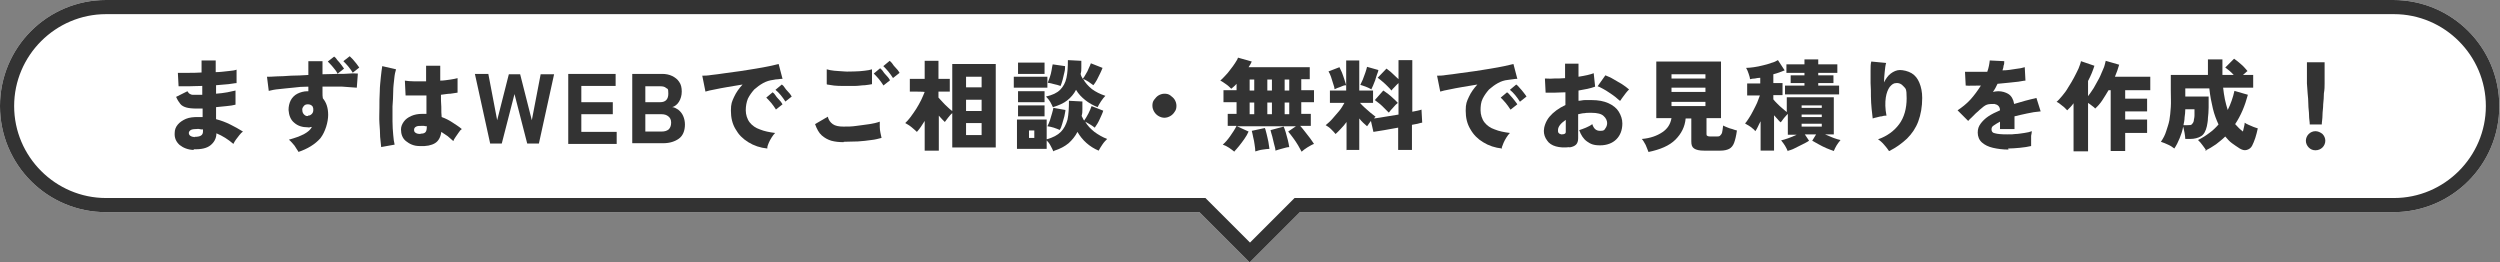<?xml version="1.0" encoding="UTF-8"?>
<svg id="_レイヤー_2" data-name=" レイヤー 2" xmlns="http://www.w3.org/2000/svg" version="1.1" viewBox="0 0 707 74.2">
  <rect x="0" y="0" width="707" height="74.2" fill="#808080" stroke="none"/>
  <defs>
    <style>
      .cls-1 {
        fill: #333;
      }

      .cls-1, .cls-2 {
        stroke-width: 0px;
      }

      .cls-2 {
        fill: #fff;
      }
    </style>
  </defs>
  <g id="_レイヤー_1-2" data-name=" レイヤー 1-2">
    <g>
      <g>
        <path class="cls-2" d="M677,0H30C13.4,0,0,13.4,0,30h0c0,16.6,13.4,30,30,30h309.2l14.2,14.2,14.2-14.2h309.2c16.6,0,30-13.4,30-30h0c0-16.6-13.4-30-30-30Z"/>
        <path class="cls-1" d="M677,4c14.3,0,26,11.7,26,26s-11.7,26-26,26h-310.9l-1.2,1.2-11.4,11.4-11.4-11.4-1.2-1.2H30c-14.3,0-26-11.7-26-26S15.7,4,30,4h647M677,0H30C13.4,0,0,13.4,0,30s13.4,30,30,30h309.2l14.2,14.2,14.2-14.2h309.2c16.6,0,30-13.4,30-30s-13.4-30-30-30h0Z"/>
      </g>
      <g>
        <path class="cls-1" d="M54.9,42.4c-1.7,0-3.1-.6-4.1-1.4-1-.9-1.5-2-1.4-3.4,0-.9.3-1.7.9-2.4s1.4-1.2,2.3-1.6c1-.4,2.1-.5,3.3-.5.2,0,.5,0,.7,0,.2,0,.5,0,.7,0v-2.4c-.3,0-.6,0-.8,0h-.8c-1.3,0-2.3-.1-3-.3-.7-.2-1.3-.5-1.7-1s-.8-1.1-1.2-2l3.2-1.6c.2.3.4.6.6.7s.5.3.8.3c.3,0,.8,0,1.4,0h.7c.2,0,.5,0,.7,0v-2.5c-1.4,0-2.7.1-3.9.1-1.2,0-2.1,0-2.8,0l-.2-3.8c.7,0,1.6,0,2.8,0s2.5,0,3.9-.1c0-.7,0-1.3,0-1.9,0-.6,0-1.1,0-1.5h4c0,.9,0,2,0,3.3,1.3,0,2.5-.2,3.6-.3s1.8-.2,2.3-.4v3.8c-.5,0-1.3.2-2.3.3s-2.2.2-3.5.3c0,.4,0,.8,0,1.2,0,.4,0,.8,0,1.2,1.1-.1,2.2-.2,3.2-.4,1-.2,1.8-.4,2.3-.5v4c-.7.2-1.5.3-2.5.4s-1.9.2-3,.3v3.4c1.5.4,2.8.9,4,1.5s2.5,1.3,3.6,2c-.3.2-.7.6-1,1-.3.4-.7.9-1,1.3s-.5.8-.7,1.2c-1.5-1.3-3.1-2.3-4.8-3,0,1.5-.7,2.6-1.7,3.4s-2.6,1.2-4.8,1.1ZM55,38.7c1.6,0,2.4-.4,2.4-1.5v-.6c-.4,0-.7,0-1-.1s-.7,0-1,0c-.7,0-1.2.1-1.5.3s-.5.5-.5.8c0,.7.6,1.1,1.8,1.2h0Z"/>
        <path class="cls-1" d="M84.4,42.9c-.3-.5-.7-1-1.1-1.7-.5-.6-1-1.2-1.6-1.7,1.8-.5,3.2-1,4.3-1.6s1.8-1.2,2.2-2c-.2,0-.4,0-.6.1s-.4,0-.6,0c-1.5,0-2.8-.4-3.8-1.3-1-.8-1.5-2.1-1.6-3.6,0-1,.2-1.9.6-2.7.4-.8,1.1-1.5,1.9-1.9s1.8-.7,2.8-.7h.3c0-.2,0-.4,0-.6s0-.5,0-.7c-1.5,0-3,.1-4.4.3-1.4.1-2.7.3-3.9.4-1.2.1-2.1.3-2.9.5l-.5-4c.6,0,1.5,0,2.7-.1,1.2,0,2.6-.1,4.1-.2,1.6,0,3.2-.1,4.9-.2v-3.9h4v3.7c1.5,0,2.9-.1,4.2-.1,1.3,0,2.5,0,3.5-.1s1.8,0,2.3,0l-.3,4c-1-.1-2.4-.2-4.1-.3-1.7,0-3.6,0-5.6,0,0,.6,0,1.1,0,1.7s0,1.1.1,1.6c1,1.2,1.5,2.7,1.5,4.7s-.8,4.8-2.2,6.6c-1.5,1.7-3.6,3-6.3,3.9h0ZM87.1,32.7c.5,0,.8-.2,1.1-.5s.4-.7.4-1.1,0-.6-.2-1c-.3-.4-.8-.6-1.3-.6s-.9.1-1.2.5-.5.7-.4,1.2c0,.5.2.9.5,1.2.3.3.7.5,1.1.4ZM95.4,20.7c-.3-.6-.8-1.2-1.3-1.8-.5-.6-1-1.1-1.4-1.5l1.8-1.4c.3.2.6.5.9,1,.4.4.7.8,1.1,1.3.3.4.6.8.8,1.1l-1.9,1.5ZM99.8,20.6c-.4-.6-.8-1.2-1.3-1.8-.5-.6-1-1.1-1.4-1.5l1.8-1.4c.2.2.5.5.9.9.3.4.7.8,1,1.2.3.4.6.8.8,1.1l-1.9,1.5h0Z"/>
        <path class="cls-1" d="M107.8,41.6c-.1-.8-.2-1.7-.3-2.9,0-1.2-.1-2.5-.2-3.9s0-2.9,0-4.4,0-3,.1-4.5c0-1.5.2-2.8.3-4.1s.3-2.3.4-3.1l3.9.9c-.2.6-.4,1.5-.5,2.6s-.3,2.3-.3,3.7-.1,2.8-.2,4.2c0,1.5,0,2.9,0,4.2,0,1.4.1,2.6.2,3.8s.2,2,.4,2.8l-3.9.7h0ZM118.6,41.3c-1.6,0-2.8-.6-3.8-1.4s-1.4-2-1.4-3.3c0-.8.3-1.5.8-2.2.5-.7,1.2-1.2,2.1-1.6.9-.4,1.9-.6,3.1-.6s.4,0,.6,0c.2,0,.4,0,.6,0,0-.7,0-1.5,0-2.4,0-.9,0-1.8,0-2.8-1.1,0-2.2,0-3.2,0-1,0-1.9,0-2.7,0l-.2-4.2c.7.1,1.5.2,2.6.2,1.1,0,2.2,0,3.4,0,0-.7,0-1.5,0-2.2,0-.7,0-1.5,0-2.2h4c0,.6,0,1.3,0,2s0,1.4,0,2.2c1.1,0,2-.2,2.9-.3.9-.1,1.5-.3,2-.4v4.1c-.5.1-1.2.2-2,.3-.8,0-1.7.2-2.7.3,0,1.2,0,2.3.1,3.4,0,1.1,0,2.1.1,2.9,1.1.4,2.1.9,3,1.5.9.6,1.9,1.2,2.7,1.9-.3.2-.6.5-.9,1s-.6.8-.9,1.3c-.3.4-.5.8-.6,1.1-.5-.5-1.1-.9-1.6-1.4-.6-.4-1.2-.8-1.8-1.2-.2,1.5-.8,2.6-1.8,3.2s-2.4.9-4.2.8h0ZM118.9,37.8c.7,0,1.1-.1,1.4-.4s.4-.8.4-1.7c-.3,0-.5,0-.8-.1-.3,0-.5,0-.8,0-.5,0-1,0-1.4.2s-.6.5-.6.9c0,.4.1.7.5.9.3.2.8.3,1.3.3Z"/>
        <path class="cls-1" d="M138.6,40.5l-4.3-19.6h3.8l2.5,13.1,3.3-13h3.2l3.3,13,2.5-13h3.8l-4.3,19.6h-3.3l-3.6-14-3.6,14h-3.3,0Z"/>
        <path class="cls-1" d="M160.7,40.5v-19.6h13.4v3.4h-9.7v4.6h8.9v3.4h-8.9v5h10v3.4h-13.7Z"/>
        <path class="cls-1" d="M178.8,40.5v-19.6h8.5c1,0,2,.2,2.8.6.8.4,1.5.9,2,1.7.5.7.7,1.6.7,2.7s-.3,2.1-.8,2.9-1.2,1.3-1.9,1.5c.6,0,1.2.4,1.8.8.5.4,1,1,1.3,1.7.3.7.5,1.5.5,2.4,0,1.8-.6,3.2-1.7,4s-2.6,1.3-4.4,1.3c0,0-8.8,0-8.8,0ZM182.5,28.9h4.2c1.5,0,2.3-.8,2.3-2.4s-.2-1.3-.6-1.6c-.4-.4-1-.5-1.7-.5h-4.2v4.6h0ZM182.5,37.2h4.6c.9,0,1.5-.2,2-.6.4-.4.7-1,.7-1.9s-.3-1.4-.8-1.8-1.1-.6-1.9-.6h-4.6v4.9Z"/>
        <path class="cls-1" d="M217,42c-2-.2-3.8-.8-5.4-1.8s-2.7-2.1-3.6-3.7c-.9-1.5-1.3-3.2-1.3-5.2s.3-2.6.9-3.9,1.4-2.4,2.4-3.5c-1.4.2-2.8.5-4.2.7-1.4.2-2.6.5-3.7.7s-2,.4-2.6.6l-.9-4.5c.6,0,1.4,0,2.6-.2,1.1-.1,2.4-.3,3.8-.5,1.4-.2,2.9-.4,4.4-.6s3-.5,4.4-.7,2.7-.5,3.8-.7,2-.5,2.6-.6l1.1,4.2c-.3,0-.7,0-1.2.1-.5,0-1,.1-1.5.2-.9.1-1.9.4-2.8.9-.9.5-1.7,1.1-2.5,1.8-.7.8-1.3,1.6-1.8,2.6-.4,1-.6,2.1-.6,3.3s.4,2.5,1.1,3.4c.7.9,1.7,1.6,2.9,2,1.2.5,2.7.8,4.3,1-.3.3-.7.8-1,1.3-.3.5-.6,1-.8,1.5-.2.5-.4,1-.4,1.3h0ZM219.4,30.9c-.4-.6-.8-1.2-1.3-1.8-.5-.6-1-1.1-1.4-1.5l1.8-1.5c.3.2.6.5.9,1s.7.8,1.1,1.3c.4.4.6.8.8,1.1l-1.9,1.5h0ZM222.1,28.7c-.4-.6-.8-1.2-1.3-1.8s-1-1.1-1.5-1.5l1.8-1.5c.3.2.6.5.9,1s.7.8,1.1,1.3c.4.4.6.8.8,1.1l-1.9,1.5h0Z"/>
        <path class="cls-1" d="M238.6,40.2c-1.3,0-2.4-.1-3.5-.4-1-.3-1.9-.8-2.7-1.5-.8-.7-1.4-1.8-1.9-3.2l3.6-2.1c.2.9.7,1.6,1.4,2.1.7.5,1.7.7,3,.7s2.4,0,3.7-.2,2.5-.3,3.7-.5c1.2-.2,2.1-.4,2.9-.7,0,.4,0,.9,0,1.5s.1,1.2.2,1.7c.1.6.2,1,.3,1.4-.8.2-1.8.5-2.9.6-1.2.2-2.5.3-3.8.4-1.4,0-2.7.1-4,.1h0ZM233.8,23.8v-4.2c.6.2,1.3.3,2.1.4s1.8.1,2.8.2,2,0,3,0c1,0,1.9-.1,2.8-.2.9-.1,1.5-.2,2.1-.4v4.2c-.5.1-1.1.2-2,.3-.9,0-1.8.2-2.8.2s-2,0-3.1,0-2,0-2.8-.1-1.5-.2-2-.3h0ZM249.8,24.1c-.4-.6-.8-1.2-1.3-1.8-.5-.6-1-1.1-1.4-1.5l1.8-1.5c.2.2.6.5.9,1s.7.8,1.1,1.3c.4.4.6.8.8,1.1l-1.9,1.5h0ZM252.5,22c-.4-.6-.8-1.2-1.3-1.8-.5-.6-1-1.1-1.4-1.5l1.8-1.5c.2.2.6.5.9,1s.7.8,1.1,1.3c.4.4.6.8.8,1.1l-1.9,1.5h0Z"/>
        <path class="cls-1" d="M261.5,42.6v-8.4c-.4.6-.8,1.2-1.1,1.7-.4.5-.7,1-1.1,1.4-.4-.4-1-.9-1.6-1.4s-1.2-.8-1.7-1.1c.5-.5,1-1,1.5-1.7.5-.7,1.1-1.5,1.6-2.3.5-.8,1-1.7,1.4-2.5.4-.8.7-1.6,1-2.3h0c0-.1-4.2-.1-4.2-.1v-3.6h4.2v-5.1h3.9v5.1h3.2v3.6h-3.2v1.7c.4.4.8.9,1.2,1.3.4.5.9.9,1.4,1.4s.9.8,1.3,1.1v-13.3h12.3v23.6h-12.3v-9.7c-.4.3-.8.8-1.2,1.3s-.7.9-.9,1.2c-.2-.2-.5-.5-.8-.8s-.6-.7-.9-1v9.9h-3.9,0ZM273.2,24.7h4.4v-3h-4.4v3ZM273.2,31.4h4.4v-3.2h-4.4v3.2ZM273.2,38.2h4.4v-3.4h-4.4v3.4Z"/>
        <path class="cls-1" d="M286.7,24.8v-3.1h9.5v3.1h-9.5ZM297.9,42.8c-.2-.5-.5-1-.8-1.6-.3-.6-.7-1.1-1.1-1.5v2.4h-8.4v-8.3h8.4v5.6c1.8-.5,3.1-1.2,4-2.1s1.5-2.1,1.9-3.5c.3-1.5.4-3.2.4-5.3l3.8.2c0,.7,0,1.4,0,2.1,0,.7,0,1.3-.2,1.9,0,.2.2.5.3.7.1.2.2.5.4.7.4-.6.8-1.2,1.2-2,.4-.8.7-1.5.9-2.1l3.3,1.3c-.2.7-.6,1.5-1,2.4-.4.9-.9,1.7-1.4,2.4-.4-.3-.8-.6-1.3-.9-.5-.3-1-.6-1.4-.8.6,1.1,1.5,2,2.6,2.9,1.1.8,2.3,1.5,3.6,2-.4.4-.9.9-1.3,1.5s-.8,1.2-1.1,1.8c-2.6-1.1-4.6-2.9-6-5.3-.6,1.2-1.5,2.3-2.5,3.2-1.1.9-2.4,1.6-4,2.1h0ZM287.9,28.9v-3.1h7.5v3.1h-7.5ZM287.9,32.9v-3.1h7.5v3.1h-7.5ZM287.9,20.9v-3.2h7.5v3.2h-7.5ZM291,39h1.5v-2.1h-1.5v2.1ZM297.8,30.4c-.2-.5-.5-1-.8-1.6-.3-.5-.7-1-1.2-1.5,1.8-.4,3.1-1,4-1.9.9-.9,1.5-2,1.8-3.4.3-1.4.4-3,.4-5l3.8.2c0,.6,0,1.3,0,1.9,0,.6,0,1.2-.2,1.8.1.5.3.9.6,1.4.3-.4.6-.8.9-1.4.3-.5.6-1,.8-1.6.2-.5.5-1,.6-1.4l3.3,1.3c-.2.5-.4,1-.7,1.6s-.6,1.2-.9,1.8-.7,1.1-1,1.5c-.4-.3-.8-.6-1.4-1s-1.1-.6-1.5-.8c.6,1.1,1.4,2,2.5,2.9,1.1.8,2.3,1.4,3.8,1.9-.4.4-.8.9-1.2,1.5s-.7,1.1-1,1.7c-1.3-.5-2.5-1.2-3.5-2-1-.8-1.9-1.7-2.6-2.9-.6,1.2-1.5,2.2-2.5,3-1,.8-2.4,1.4-4,1.9h0ZM299.8,36.8c-.5-.2-1.1-.5-1.8-.7-.6-.2-1.2-.3-1.8-.4.2-.4.5-1,.7-1.6s.4-1.3.6-2c.2-.6.3-1.2.4-1.6l3.4.6c0,.5-.2,1.1-.3,1.8-.2.7-.4,1.4-.6,2.1s-.4,1.3-.7,1.7h0ZM299.9,24.3c-.6-.2-1.2-.4-1.8-.5-.6-.2-1.2-.3-1.8-.4.2-.5.4-1,.6-1.6s.4-1.3.5-2,.2-1.2.3-1.6l3.5.5c0,.5,0,1.1-.2,1.8s-.3,1.4-.5,2.1-.4,1.3-.6,1.8h0Z"/>
        <path class="cls-1" d="M329.3,33.3c-.6,0-1.2-.2-1.7-.5s-.9-.7-1.2-1.2c-.3-.5-.5-1.1-.5-1.7s.1-1.2.5-1.7.7-.9,1.2-1.2c.5-.3,1.1-.5,1.7-.5s1.2.1,1.7.5.9.7,1.2,1.2.5,1.1.5,1.7-.1,1.2-.5,1.7c-.3.5-.7.9-1.2,1.2s-1.1.5-1.7.5Z"/>
        <path class="cls-1" d="M349.2,43c-.5-.4-1-.8-1.6-1.2-.6-.4-1.2-.7-1.8-.9.7-.6,1.4-1.4,2.1-2.4s1.3-1.9,1.8-2.9h-2.5v-3.4h2.5v-3.3h-3.7v-3.4h3.7v-1.8c-.3.3-.5.6-.8.8s-.5.5-.7.6c-.4-.4-.9-.9-1.5-1.3-.6-.4-1.1-.8-1.6-1,.5-.4.9-.9,1.4-1.4s1-1.1,1.5-1.8c.5-.6.9-1.2,1.3-1.8.4-.6.7-1.1.8-1.5l3.9,1.1c-.2.5-.5,1-.9,1.6h17.3v3.4h-2.4v3.1h3.6v3.4h-3.6v3.3h2.7v3.4h-3c.5.5.9,1.1,1.4,1.7.5.6.9,1.2,1.4,1.8.4.6.8,1.1,1.1,1.6-.6.2-1.2.6-1.9,1-.6.4-1.2.8-1.6,1.2-.3-.5-.6-1.1-1-1.8-.4-.7-.9-1.4-1.4-2.1s-1-1.3-1.4-1.8l2.2-1.5h-16.7l3.3,1.5c-.3.7-.7,1.4-1.2,2.1s-1,1.4-1.5,2c-.5.6-1,1.2-1.4,1.6h0ZM353.4,25.6h1.3v-3.1h-1.3v3.1ZM353.4,32.3h1.3v-3.3h-1.3v3.3ZM355,42.8c0-.6-.1-1.2-.2-1.9-.1-.7-.2-1.4-.4-2.1-.1-.7-.3-1.3-.4-1.8l3.7-.8c.2.4.3,1,.5,1.7.2.7.3,1.4.5,2.2.1.8.2,1.4.3,2-.5,0-1.2.1-1.9.2-.8.1-1.4.3-2,.5ZM358.4,25.6h1.3v-3.1h-1.3v3.1ZM358.4,32.3h1.3v-3.3h-1.3v3.3ZM360.7,42.6c0-.5-.2-1.2-.4-1.9-.2-.7-.3-1.4-.5-2.1-.2-.7-.4-1.3-.5-1.8l3.7-1c.2.4.4.9.6,1.6s.4,1.4.6,2.2.3,1.4.4,2c-.5,0-1.2.2-1.9.4-.8.2-1.4.4-2,.6h0ZM363.3,25.6h1.3v-3.1h-1.3v3.1ZM363.3,32.3h1.3v-3.3h-1.3v3.3Z"/>
        <path class="cls-1" d="M380.8,42.5v-8c-.5.7-1,1.3-1.6,1.9s-1,1.1-1.5,1.5c-.4-.5-.8-.9-1.3-1.4-.5-.5-1-.8-1.5-1.1.6-.5,1.3-1.1,1.9-1.8s1.3-1.5,1.9-2.2,1.1-1.6,1.5-2.3h-4.1v-3.5h4.6v-8.5h3.7v8.5h3.9v3.5h-3.7c.4.4.8.9,1.4,1.4s1.1,1,1.6,1.4c.5.4,1,.8,1.4,1.1,0,0-.1.2-.2.2,0,0-.2.2-.2.3.9-.1,2-.3,3.2-.5,1.2-.2,2.5-.4,3.7-.6v-8.9c-.4.3-.7.7-1.1,1.1-.4.4-.7.7-.9,1-.3-.4-.7-.8-1.1-1.2-.4-.4-.9-.9-1.4-1.3-.5-.4-.9-.8-1.4-1.1l2.5-2.6c.5.4,1.1.8,1.7,1.4.6.6,1.2,1.1,1.7,1.6v-5.4h3.9v14.6c.6-.1,1.1-.2,1.5-.3.5-.1.8-.2,1.1-.3l.2,3.7c-.4,0-.8.2-1.3.3-.5.1-1,.2-1.6.3v7.1h-3.9v-6.3c-1.3.2-2.6.5-3.9.7s-2.3.4-3.1.5l-.7-3.1c-.2.3-.4.5-.6.8s-.3.5-.5.7c-.7-.6-1.5-1.3-2.2-2.2v8.9h-3.7ZM377.4,25.2c0-.4-.2-1-.4-1.6-.2-.6-.4-1.3-.6-1.9-.2-.6-.5-1.2-.7-1.5l3.1-1.2c.2.4.4.9.7,1.5.2.6.5,1.3.7,2,.2.7.4,1.2.5,1.6-.5,0-1.1.2-1.7.5-.6.2-1.1.4-1.5.6ZM387.7,25.2c-.4-.2-.9-.5-1.5-.7s-1.1-.4-1.5-.5c.2-.4.4-.9.7-1.5.2-.6.5-1.3.7-1.9s.4-1.2.5-1.7l3.2.9c0,.3-.2.8-.4,1.3s-.3,1-.5,1.6c-.2.5-.4,1-.6,1.5-.2.5-.4.8-.5,1.1h0ZM392.7,31.8c-.5-.5-1.1-1.1-1.8-1.8-.7-.7-1.5-1.2-2.1-1.7l2.4-2.7c.4.3.9.6,1.4,1s1,.8,1.5,1.3.9.8,1.2,1.2c-.4.3-.8.7-1.3,1.3-.5.5-.9,1-1.2,1.4h0Z"/>
        <path class="cls-1" d="M424.8,42c-2-.2-3.8-.8-5.4-1.8-1.5-.9-2.7-2.1-3.6-3.7-.9-1.5-1.3-3.2-1.3-5.2s.3-2.6.9-3.9,1.4-2.4,2.4-3.5c-1.4.2-2.8.5-4.2.7s-2.6.5-3.7.7-2,.4-2.6.6l-.9-4.5c.6,0,1.5,0,2.6-.2,1.1-.1,2.4-.3,3.8-.5,1.4-.2,2.9-.4,4.4-.6s3-.5,4.4-.7,2.7-.5,3.8-.7,2-.5,2.6-.6l1.1,4.2c-.3,0-.7,0-1.2.1s-1,.1-1.5.2c-1,.1-1.9.4-2.8.9s-1.7,1.1-2.5,1.8c-.7.8-1.3,1.6-1.8,2.6s-.6,2.1-.6,3.3.4,2.5,1.1,3.4,1.7,1.6,2.9,2c1.2.5,2.7.8,4.3,1-.3.3-.7.8-1,1.3-.3.5-.6,1-.8,1.5s-.4,1-.5,1.3h0ZM427.1,30.9c-.4-.6-.8-1.2-1.3-1.8s-1-1.1-1.4-1.5l1.8-1.5c.3.2.6.5,1,1,.4.4.7.8,1.1,1.3s.6.8.8,1.1l-1.9,1.5h0ZM429.8,28.7c-.4-.6-.8-1.2-1.3-1.8s-1-1.1-1.5-1.5l1.8-1.5c.3.2.6.5,1,1,.4.4.7.8,1.1,1.3s.6.8.8,1.1l-1.9,1.5h0Z"/>
        <path class="cls-1" d="M443.9,41.6c-1.5.2-2.8.1-3.9-.2-1.1-.3-2-.9-2.5-1.7-.6-.8-.9-1.7-.9-2.7s.5-2.7,1.6-4c1.1-1.3,2.6-2.4,4.5-3.3v-3.6c-1,0-2,.1-2.9.1-1,0-1.8,0-2.7,0l-.2-4c.7,0,1.5.1,2.5,0,1,0,2.1,0,3.2-.1v-4.1h3.8v3.7c1.9-.3,3.3-.6,4.3-1l.4,3.8c-1.3.5-2.9.8-4.7,1.1v2.9c.6,0,1.2-.2,1.8-.2.6,0,1.3,0,1.9,0,1.9,0,3.5.3,4.8.9s2.3,1.4,2.9,2.4,1,2.1,1,3.3c0,1.9-.6,3.4-1.7,4.5-1.1,1.1-2.7,1.7-4.6,1.7s-2.7-.4-3.7-1.1-1.7-1.8-2.2-3.2c.6-.2,1.2-.4,1.9-.7.7-.3,1.3-.6,1.8-1,.4,1.3,1.1,1.9,2.2,1.9s1.2-.2,1.5-.7c.3-.4.5-.9.5-1.5s-.3-1.4-1-2c-.6-.6-1.8-.9-3.4-.9s-1.3,0-2,.1c-.6,0-1.2.2-1.8.3v6.8c0,.8-.2,1.4-.6,1.8s-1.1.7-2,.8h0ZM441.6,38c.8,0,1.2-.2,1.2-.7v-3.4c-.7.5-1.2.9-1.6,1.4-.4.5-.6,1-.6,1.5s0,.6.2.8c.1.2.4.3.7.4h0ZM458.1,28.5c-.4-.3-.8-.7-1.3-1.1s-1.1-.8-1.7-1.2c-.6-.4-1.2-.8-1.8-1.1s-1.1-.6-1.5-.7l2.2-3.1c.7.3,1.5.6,2.3,1.1s1.6.9,2.4,1.4c.8.5,1.4,1,2,1.5-.3.3-.6.6-.9,1-.3.4-.6.8-.9,1.2s-.5.7-.6.9h0Z"/>
        <path class="cls-1" d="M466.2,43c-.2-.6-.5-1.2-.8-2-.4-.7-.7-1.3-1.1-1.7,2.4-.2,4.3-.9,5.8-1.9s2.3-2.3,2.6-4h-4.3v-16h18.3v16h-4.1v4.4c0,.3,0,.5.2.6.1.1.4.2.8.2h1.7c.5,0,.9,0,1.1-.2s.5-.5.6-.9.2-1.1.3-2c.3.2.7.3,1.1.5.5.2,1,.4,1.5.5.5.2.9.3,1.3.4-.2,1.5-.5,2.7-.8,3.5s-.8,1.4-1.4,1.7c-.6.3-1.4.5-2.5.5h-4.6c-1.3,0-2.2-.2-2.8-.6s-.8-1-.8-2v-6.5h-1.6c-.2,2.3-1.2,4.3-2.9,6-1.7,1.7-4.3,2.8-7.7,3.5h0ZM472.7,22.2h9.6v-1.2h-9.6v1.2ZM472.7,26h9.6v-1.2h-9.6v1.2ZM472.7,30h9.6v-1.2h-9.6v1.2Z"/>
        <path class="cls-1" d="M505.6,42.8c-.2-.5-.5-1.1-.8-1.6-.3-.5-.7-1-1.1-1.5.5-.1,1.1-.3,2-.6.8-.3,1.6-.6,2.4-1h-2.5v-5.9c-.3.3-.7.7-1.1,1.2s-.7.9-.9,1.2c-.3-.2-.6-.5-.9-.9s-.7-.7-1-1.1v10h-3.8v-8.3c-.3.6-.6,1.1-.8,1.6s-.5.9-.7,1.2c-.2-.3-.5-.6-.8-.8-.4-.3-.7-.6-1.1-.8s-.7-.4-1-.6c.4-.4.7-.9,1.1-1.5s.8-1.3,1.2-2.1.8-1.5,1.1-2.2c.3-.8.6-1.5.8-2.1h-3.6v-3.4h3.7v-1.6c-.5,0-1,.1-1.5.2-.5,0-.9.1-1.4.2,0-.4-.2-1-.4-1.6-.2-.6-.4-1.1-.7-1.6.7,0,1.4-.1,2.2-.2.8-.1,1.7-.3,2.5-.5.9-.2,1.6-.4,2.4-.7.8-.2,1.4-.5,1.9-.8l1.9,2.9c-1,.4-2,.8-3.2,1.1v2.5h2.6v3.4h-2.6v1.2c.3.4.7.8,1.1,1.2.5.5.9.9,1.4,1.3s.9.8,1.3,1.1v-4.2h13.3v10.5h-2.5c.8.3,1.6.7,2.4,1,.8.3,1.5.5,2,.6-.4.5-.8,1-1.1,1.5s-.6,1.1-.8,1.6c-.6-.2-1.4-.5-2.1-.8s-1.5-.7-2.2-1.1c-.7-.4-1.3-.7-1.8-1l1.1-1.8h-3.2l1.2,1.8c-.5.3-1.1.7-1.8,1-.7.4-1.5.7-2.2,1.1s-1.5.6-2.1.8h0ZM504.8,26.7v-2.5h5.5v-.7h-3.9v-2.2h3.9v-.7h-5.1v-2.4h5.1v-1.4h3.9v1.4h5.4v2.4h-5.4v.7h4.3v2.2h-4.3v.7h5.9v2.5h-15.3ZM509.5,30.5h5.7v-.7h-5.7v.7ZM509.5,33.1h5.7v-.7h-5.7v.7ZM509.5,35.8h5.7v-.8h-5.7v.8Z"/>
        <path class="cls-1" d="M534.2,42.7c-.3-.5-.8-1.1-1.4-1.8-.6-.7-1.2-1.2-1.7-1.5,2.6-.9,4.6-2.4,6-4.3s2.1-4.4,2.1-7.3-.3-2.7-.9-3.4-1.3-1-2.1-.9c-.7,0-1.2.4-1.8,1.1-.5.7-.9,1.7-1.1,3-.2,1.4-.2,3.1.2,5.1-.3,0-.8,0-1.3.2-.5,0-1,.2-1.5.3-.5.1-.8.2-1.1.3-.1-.7-.2-1.6-.3-2.7s-.2-2.3-.2-3.5,0-2.5-.1-3.8c0-1.3,0-2.4,0-3.5,0-1.1,0-1.9.2-2.6l4.2.4c-.2.6-.3,1.5-.4,2.5s-.2,2-.2,3c.5-1,1.1-1.9,1.9-2.5.8-.6,1.7-1,2.6-1s2.3.3,3.3.9,1.7,1.5,2.2,2.7.8,2.6.8,4.3c0,2.5-.4,4.7-1.1,6.6s-1.8,3.5-3.2,4.9c-1.4,1.3-3,2.5-5,3.5h0Z"/>
        <path class="cls-1" d="M568,42.3c-1.6,0-3.1-.2-4.4-.5s-2.3-.8-3.1-1.5c-.8-.7-1.2-1.7-1.2-2.8s.3-1.8.8-2.5,1.3-1.5,2.2-2.1,2.1-1.2,3.3-1.7h0c0-.6-.2-1-.5-1.3s-.7-.4-1.1-.5c-.8,0-1.5,0-2.1.2-.6.2-1.3.8-2.1,1.5-.2.2-.5.5-1,.9-.4.4-.8.8-1.2,1.2-.4.4-.8.7-1,1l-3-3c1.2-.8,2.5-1.8,3.6-3,1.1-1.2,2.1-2.6,3-4-2,0-3.4.1-4.3,0l-.2-3.9c.7,0,1.5,0,2.7,0s2.3,0,3.6,0c.4-1.1.6-2.2.7-3.2l4.1.2c0,.5,0,.9-.2,1.3,0,.5-.2.9-.3,1.3,1.3,0,2.5-.2,3.7-.4,1.1-.1,2-.3,2.6-.5l.2,3.8c-.5,0-1.2.2-2,.3s-1.8.2-2.8.3-2,.2-3.1.3c-.2.4-.4.8-.6,1.2-.2.4-.5.8-.7,1.1.5-.1,1-.2,1.5-.2,1.1,0,2.1.3,2.9.8.8.5,1.4,1.5,1.6,2.8,1-.3,2-.6,3.1-.9,1-.3,2.1-.5,3.2-.8l1.2,3.8c-1.3.1-2.6.3-3.9.6s-2.4.5-3.5.8v3.6h-4.1v-2.1c-.8.4-1.3.8-1.8,1.1s-.6.7-.6,1.1c0,.6.3,1,1,1.1.7.2,1.8.3,3.4.3s1.4,0,2.3-.1c.9,0,1.7-.2,2.6-.3.8-.1,1.6-.3,2.1-.5,0,.3-.1.8-.2,1.3,0,.5,0,1.1,0,1.6,0,.5,0,1,0,1.3-.9.2-2,.4-3.2.5-1.2.1-2.3.2-3.3.2h0Z"/>
        <path class="cls-1" d="M586.4,42.6v-13.4c-.3.4-.6.8-.9,1.1-.3.3-.6.6-.9.9-.4-.4-.8-.9-1.4-1.3-.6-.5-1.1-.9-1.6-1.1.5-.4,1-1,1.6-1.7.6-.7,1.2-1.5,1.7-2.4.6-.9,1.1-1.8,1.6-2.7.5-.9.9-1.8,1.3-2.6.3-.8.6-1.5.7-2.1l3.8,1.3c-.4,1.3-1,2.8-1.8,4.3v4.3c.5-.7,1.1-1.5,1.6-2.3.5-.9,1-1.8,1.5-2.7.5-.9.8-1.9,1.2-2.7s.5-1.6.7-2.3l3.8,1.1c-.3,1.1-.7,2.2-1.2,3.4h10v3.8h-7.1v2.4h6.2v3.6h-6.2v2.3h6.2v3.8h-6.2v5.1h-4.1v-17.2h-.6c-.6,1-1.2,2-1.8,2.9s-1.3,1.7-2,2.3c-.2-.3-.5-.5-.9-.8-.3-.3-.7-.5-1.1-.8v13.7h-4.1,0Z"/>
        <path class="cls-1" d="M624,42.7c-.3-.5-.7-1.1-1.1-1.6-.4-.6-.8-1-1.3-1.5,1.2-.6,2.3-1.3,3.2-2,1-.7,1.8-1.5,2.6-2.4-.6-1.3-1.2-2.8-1.6-4.5s-.8-3.6-1-5.7h-6.8v.8c0,.2,0,.5,0,.7s0,.5,0,.8h6.6c0,1,0,2.1,0,3.1,0,1.1-.1,2.1-.2,3,0,.9-.2,1.7-.3,2.3-.3,1.3-.8,2.3-1.6,2.8-.8.5-1.9.8-3.2.8h-1.3c0-.4-.1-1-.2-1.7-.1-.7-.3-1.3-.4-1.8-.2,1.2-.6,2.3-1,3.3-.4,1-.9,2-1.5,2.9-.5-.4-1.1-.8-1.8-1.1s-1.3-.6-2-.8c.7-1,1.2-2,1.5-3s.7-2,.9-3.1.3-2.3.4-3.7,0-2.9,0-4.6v-4.5h10.5c0-1.4,0-2.9,0-4.4h4.1c0,.8,0,1.5,0,2.2,0,.7,0,1.5,0,2.2h3.2c-.8-.9-1.7-1.6-2.4-2.1l2.5-2.5c.6.4,1.3,1,2,1.6s1.3,1.3,1.8,1.9c-.2.1-.4.3-.6.5-.2.2-.5.4-.7.6h2.9v3.6h-8.5c.1,1.1.3,2.2.5,3.3.2,1,.5,2,.8,3,.4-.8.8-1.7,1.1-2.6.3-.9.6-1.8.8-2.8l3.8,1.1c-.4,1.5-.9,3-1.5,4.4-.6,1.4-1.3,2.7-2.1,3.9.7.8,1.4,1.5,2.2,2.1.1-.4.2-.9.3-1.3s.2-.8.2-1.2c.3.2.6.4,1.1.6s.9.4,1.4.6c.5.2.9.3,1.2.4-.2.9-.4,1.8-.7,2.7-.3.9-.6,1.6-.9,2.2-.3.6-.8,1-1.5,1.2s-1.3,0-2-.4c-.8-.5-1.5-1-2.2-1.5s-1.3-1.2-1.9-1.9c-.8.8-1.7,1.5-2.6,2.2-1,.7-2,1.3-3.1,1.8h0ZM617.5,35.4h1.1c.7,0,1.1,0,1.3-.3.2-.2.4-.5.5-.9,0-.4.2-.9.2-1.5,0-.6,0-1.2,0-1.8h-2.6c0,.8-.1,1.6-.2,2.3,0,.8-.2,1.5-.3,2.1h0Z"/>
        <path class="cls-1" d="M654.8,42.5c-.8,0-1.4-.3-1.9-.8s-.8-1.2-.8-1.9.3-1.4.8-1.9,1.2-.8,1.9-.8,1.4.3,2,.8c.5.5.8,1.2.8,1.9s-.3,1.4-.8,1.9c-.5.5-1.2.8-2,.8ZM653.2,35.2c0-.8-.2-1.6-.2-2.6,0-1-.2-2-.2-3.1,0-1.1-.1-2.1-.2-3.1s-.1-1.9-.2-2.8c0-.8,0-1.5,0-1.9v-4.1h5v4.1c0,.5,0,1.1,0,1.9s0,1.7-.2,2.8c0,1-.1,2.1-.2,3.1,0,1.1-.2,2.1-.2,3.1,0,1-.2,1.9-.2,2.6h-3.3Z"/>
      </g>
    </g>
  </g>
</svg>